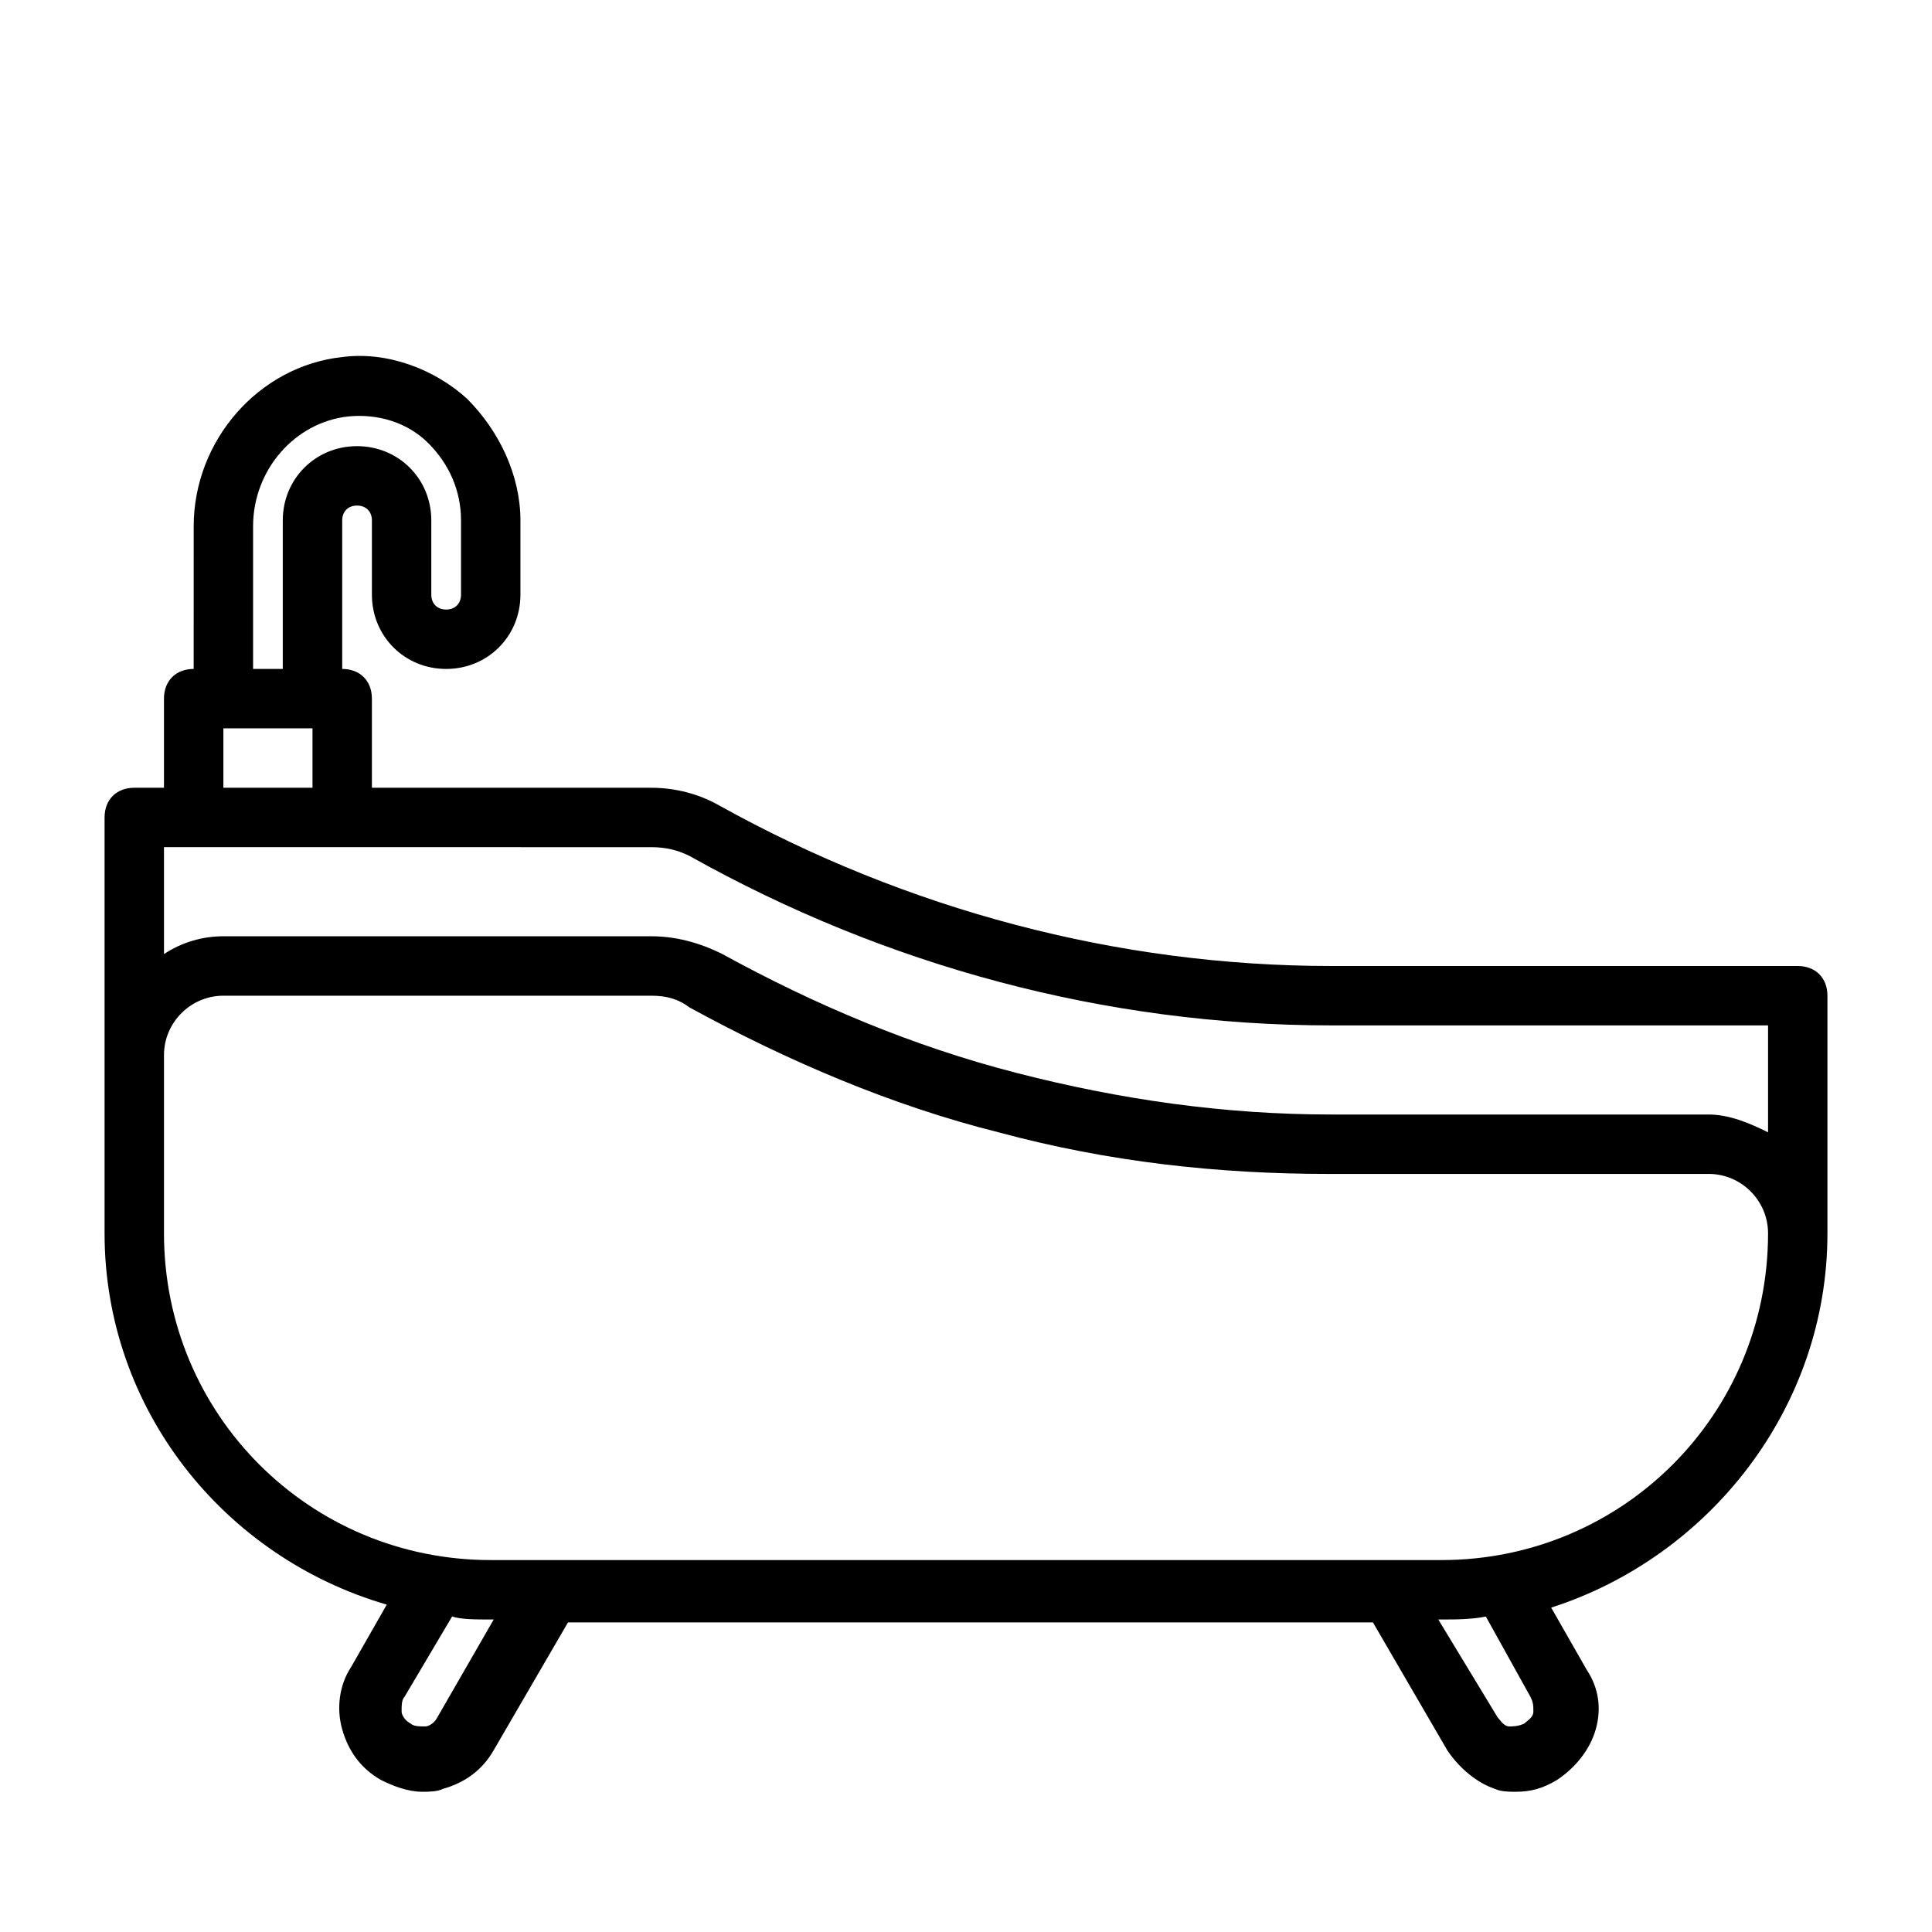 <?xml version="1.0" encoding="UTF-8"?>
<!-- Uploaded to: ICON Repo, www.svgrepo.com, Generator: ICON Repo Mixer Tools -->
<svg fill="#000000" width="800px" height="800px" version="1.1" viewBox="144 144 512 512" xmlns="http://www.w3.org/2000/svg">
 <path d="m620.41 400h-123.59c-56.68 0-112.57-14.957-162.16-42.508-5.512-3.152-11.809-4.727-18.105-4.727h-73.996v-23.617c0-4.723-3.148-7.871-7.871-7.871v-39.359c0-2.363 1.574-3.938 3.938-3.938 2.359 0 3.934 1.574 3.934 3.938v19.68c0 11.02 8.66 19.68 19.68 19.68s19.68-8.66 19.68-19.68v-19.68c0-11.809-5.512-23.617-14.168-32.273-8.66-7.871-21.254-12.594-33.062-11.02-22.043 2.363-39.359 22.043-39.359 44.871l-0.004 37.781c-4.723 0-7.871 3.148-7.871 7.871v23.617h-7.871c-4.723 0-7.871 3.148-7.871 7.871v110.21c0 46.445 31.488 85.805 74.785 98.398l-9.445 16.531c-3.148 4.723-3.938 11.02-2.363 16.531 1.574 5.512 4.723 10.234 10.234 13.383 3.148 1.574 7.086 3.148 11.02 3.148 1.574 0 3.938 0 5.512-0.789 5.512-1.574 10.234-4.723 13.383-10.234l19.68-33.852h213.33l19.68 33.852c3.148 4.723 7.871 8.66 12.594 10.234 1.574 0.789 3.938 0.789 5.512 0.789 3.938 0 7.086-0.789 11.02-3.148 4.723-3.148 8.66-7.871 10.234-13.383 1.574-5.512 0.789-11.02-2.363-15.742l-9.445-16.531c41.723-13.379 73.211-52.738 73.211-99.184v-62.977c0-4.723-3.152-7.871-7.875-7.871zm-409.34-116.51c0-14.957 11.02-27.551 25.191-29.125 7.871-0.789 15.742 1.574 21.254 7.086 5.508 5.508 8.66 12.594 8.66 20.465v19.68c0 2.363-1.574 3.938-3.938 3.938s-3.938-1.574-3.938-3.938v-19.68c0-11.02-8.66-19.68-19.68-19.68-11.02 0-19.68 8.66-19.68 19.68v39.359h-7.871zm-7.871 53.531h23.617v15.742h-23.617zm113.36 31.488c3.938 0 7.086 0.789 10.234 2.363 51.957 29.125 110.21 44.871 170.04 44.871l115.72-0.004v28.34c-4.723-2.363-10.234-4.723-15.742-4.723h-99.977c-28.34 0-55.891-3.938-83.445-11.02-27.551-7.086-53.531-18.105-77.934-31.488-6.297-3.152-12.594-4.727-18.891-4.727h-113.36c-5.512 0-11.02 1.574-15.742 4.723l-0.004-28.336zm-56.68 230.65c-0.789 1.574-2.363 2.363-3.148 2.363-1.574 0-3.148 0-3.938-0.789-1.574-0.789-2.363-2.363-2.363-3.148 0-1.574 0-3.148 0.789-3.938l12.594-21.254c2.367 0.789 6.301 0.789 10.238 0.789h0.789zm289.69-5.512c0.789 1.574 0.789 2.363 0.789 3.938 0 1.574-1.574 2.363-2.363 3.148-1.574 0.789-3.148 0.789-3.938 0.789-1.574 0-2.363-1.574-3.148-2.363l-15.742-25.977h0.785c3.938 0 7.871 0 11.809-0.789zm-23.617-36.211h-251.9c-48.02 0-86.594-38.57-86.594-86.59v-47.23c0-8.66 7.086-15.742 15.742-15.742h113.36c3.938 0 7.086 0.789 10.234 3.148 25.977 14.168 53.531 25.977 81.867 33.062 29.125 7.871 58.254 11.02 87.379 11.02l100.77-0.004c8.66 0 15.742 7.086 15.742 15.742 0 48.023-38.574 86.594-86.594 86.594z"/>
</svg>